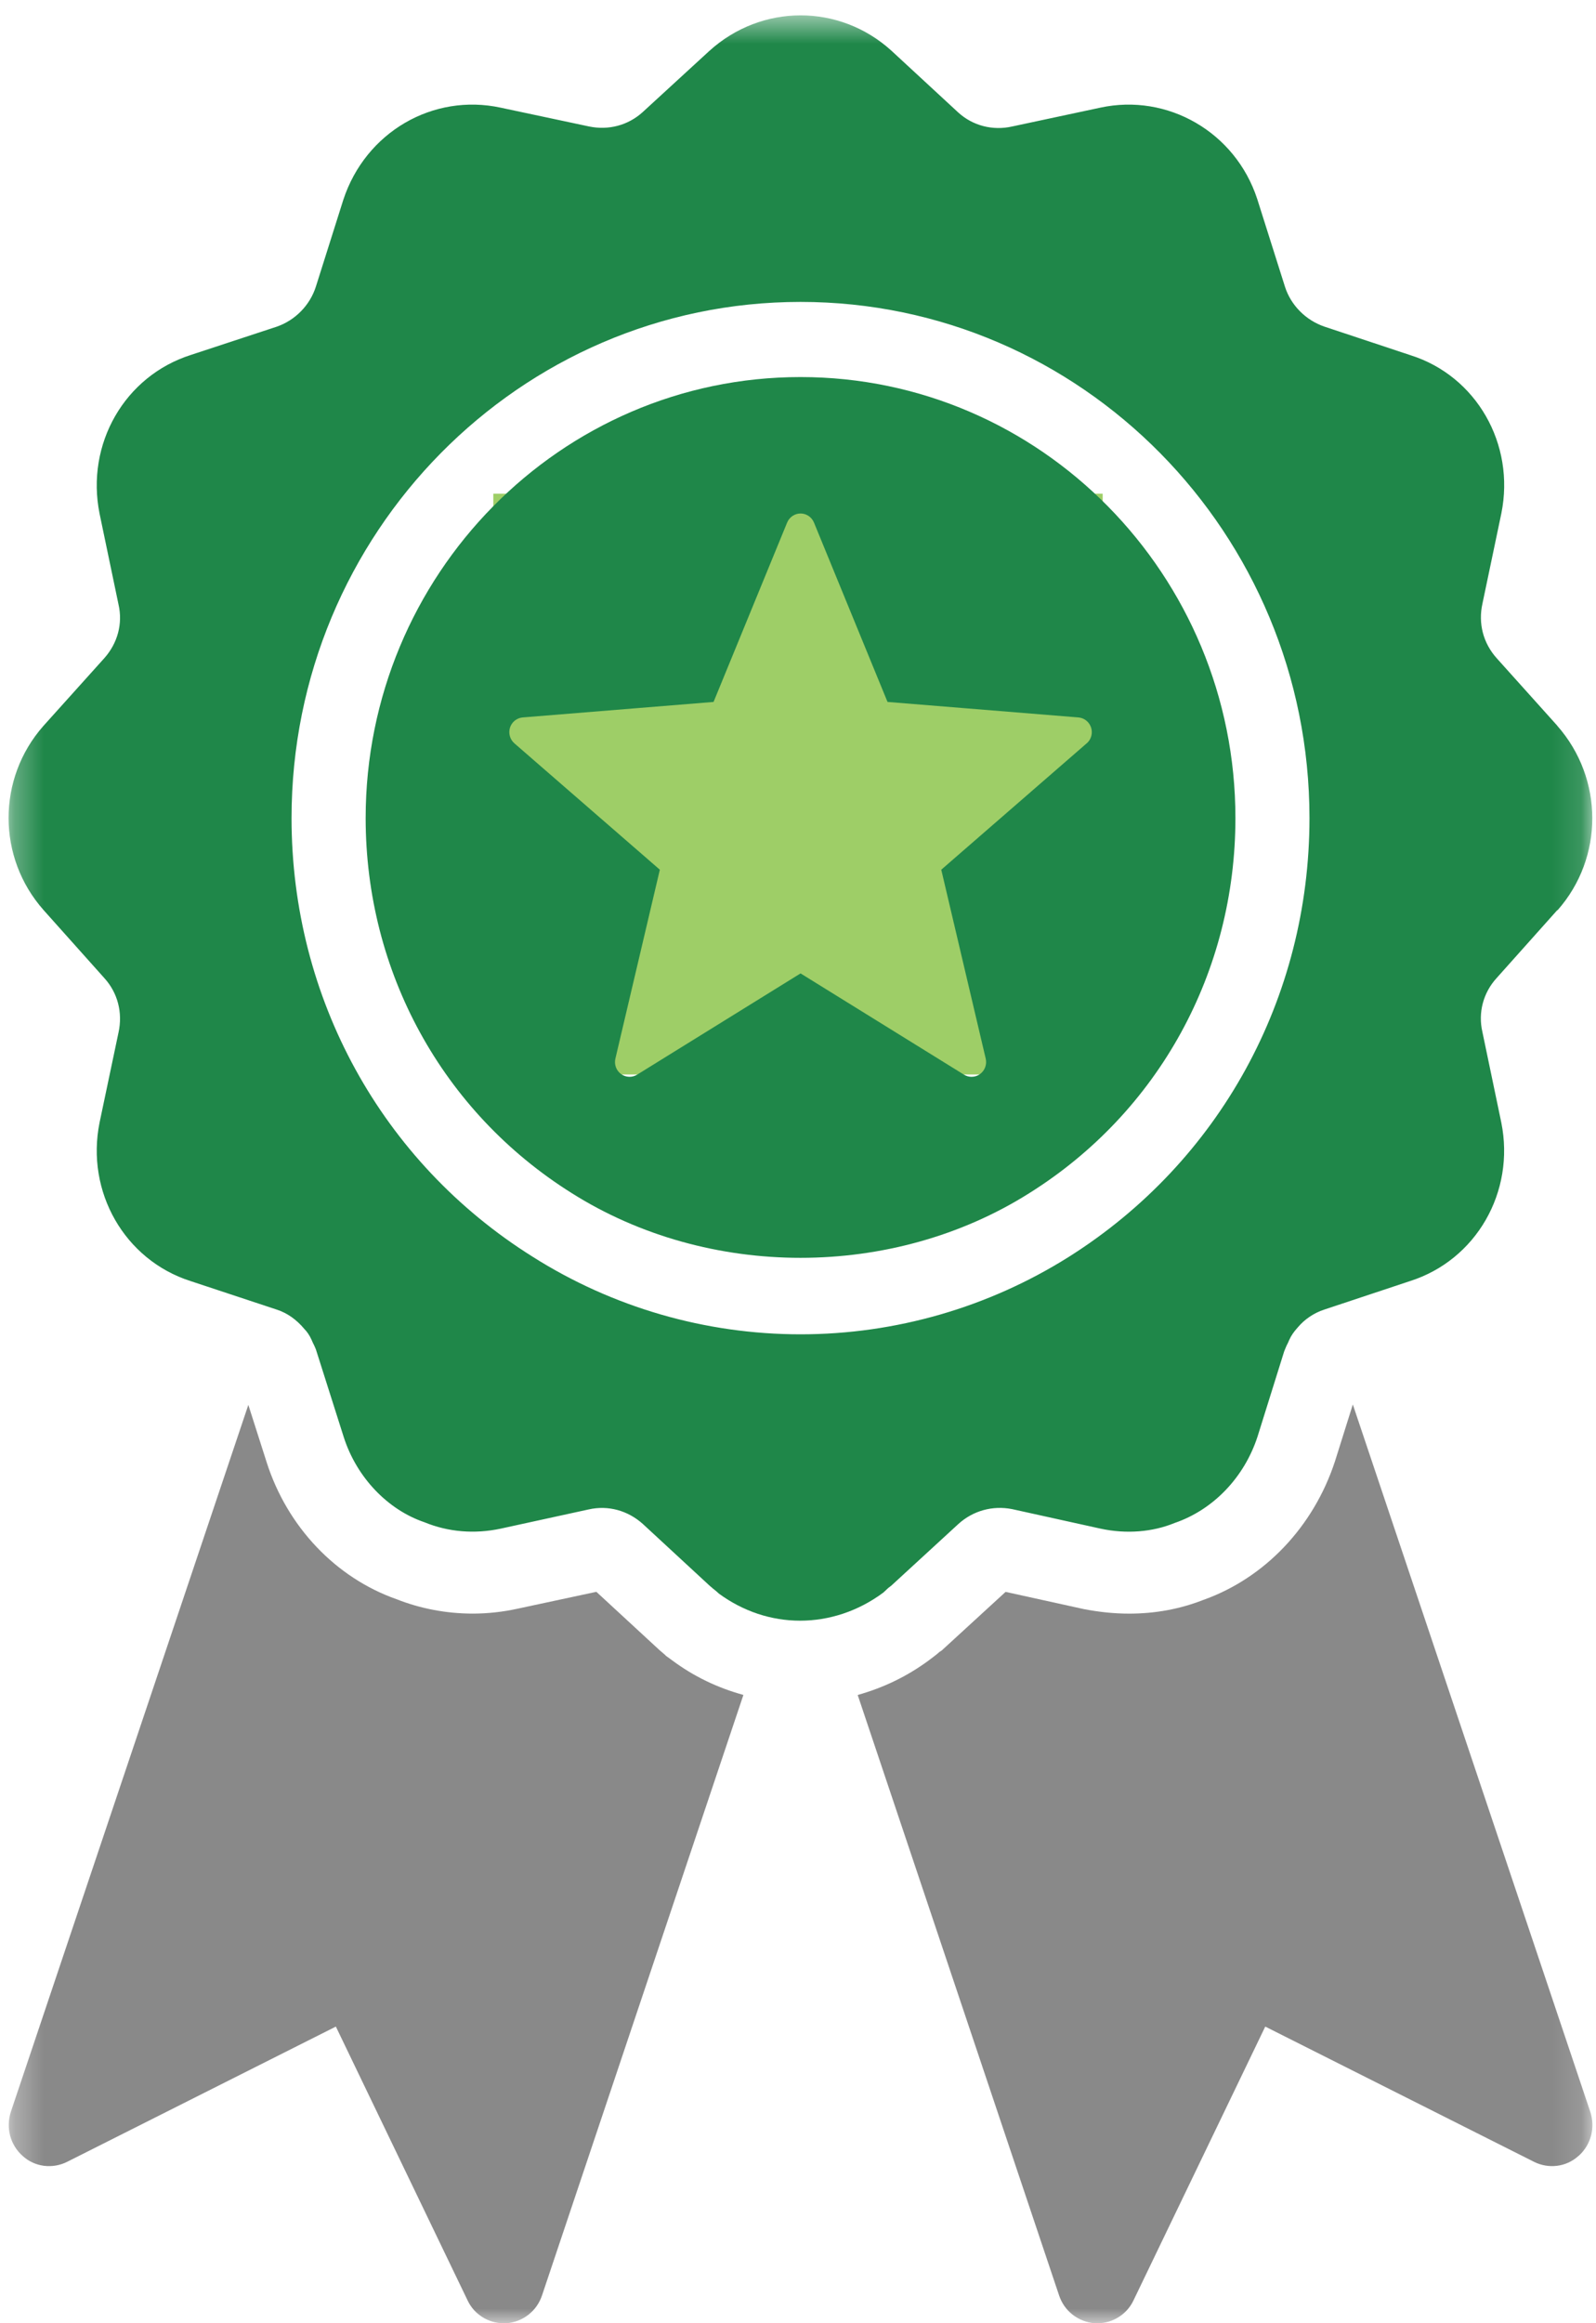 <svg width="55" height="80" viewBox="0 0 55 80" fill="none" xmlns="http://www.w3.org/2000/svg">
<mask id="mask0_3_52" style="mask-type:luminance" maskUnits="userSpaceOnUse" x="0" y="0" width="55" height="80">
<path d="M54.875 0.531H0.3V80H54.875V0.531Z" fill="white"/>
</mask>
<g mask="url(#mask0_3_52)">
<path d="M25.618 58.366L18.68 79.038C18.498 79.59 18.009 79.959 17.451 80H17.353C16.823 80 16.334 79.689 16.111 79.208L11.574 69.785L2.318 74.44C1.815 74.694 1.201 74.624 0.782 74.241C0.349 73.859 0.196 73.265 0.376 72.713L8.558 48.377L9.186 50.343C9.898 52.579 11.574 54.333 13.667 55.069C14.491 55.394 15.385 55.564 16.292 55.564C16.808 55.564 17.325 55.507 17.842 55.394L20.551 54.814L22.729 56.823L22.91 56.978L22.953 57.021L23.148 57.162C23.902 57.728 24.739 58.124 25.619 58.365L25.618 58.366Z" fill="#898989"/>
<path d="M54.394 74.241C53.975 74.624 53.36 74.694 52.858 74.439L43.602 69.785L39.064 79.208C38.84 79.689 38.352 80 37.822 80H37.725C37.166 79.957 36.677 79.589 36.496 79.038L29.557 58.366C30.465 58.112 31.316 57.701 32.098 57.107L32.28 56.966L32.377 56.882L32.447 56.839L34.654 54.816L37.349 55.409C37.865 55.508 38.382 55.565 38.913 55.565C39.806 55.565 40.658 55.409 41.454 55.098C43.576 54.348 45.265 52.58 46.006 50.316L46.62 48.363L54.801 72.714C54.983 73.266 54.829 73.86 54.396 74.242L54.394 74.241Z" fill="#898989"/>
<path d="M53.666 24.989L51.573 22.66C51.113 22.143 50.935 21.47 51.087 20.784L51.738 17.68C52.223 15.286 50.87 12.945 48.611 12.233L45.649 11.25C44.998 11.03 44.487 10.512 44.283 9.878L43.325 6.851C42.572 4.549 40.236 3.204 37.913 3.708L34.887 4.354C34.211 4.509 33.521 4.328 33.024 3.875L30.713 1.74C28.926 0.123 26.245 0.123 24.445 1.753L22.146 3.862C21.648 4.314 20.973 4.496 20.296 4.354L17.257 3.708C14.921 3.203 12.598 4.549 11.832 6.877L10.887 9.865C10.683 10.511 10.173 11.03 9.534 11.25L6.585 12.22C4.3 12.944 2.947 15.286 3.432 17.692L4.083 20.81C4.236 21.469 4.057 22.142 3.598 22.66L1.491 25.002C-0.105 26.813 -0.105 29.529 1.504 31.341L3.598 33.683C4.057 34.188 4.235 34.873 4.083 35.559L3.432 38.651C2.947 41.045 4.3 43.386 6.559 44.111L9.534 45.095C9.892 45.211 10.211 45.431 10.492 45.767C10.582 45.858 10.67 45.987 10.734 46.13C10.747 46.168 10.772 46.208 10.785 46.246C10.835 46.337 10.874 46.44 10.886 46.466L11.844 49.481C12.29 50.877 13.363 51.99 14.626 52.418C15.444 52.754 16.349 52.832 17.256 52.638L20.282 51.978C20.959 51.823 21.635 52.017 22.145 52.47L24.456 54.605C24.494 54.632 24.571 54.708 24.61 54.734C24.648 54.761 24.75 54.851 24.776 54.877C25.607 55.485 26.576 55.808 27.572 55.808C28.567 55.808 29.576 55.485 30.444 54.837C30.457 54.824 30.597 54.695 30.61 54.682C30.648 54.656 30.674 54.63 30.712 54.604L33.023 52.482C33.533 52.017 34.21 51.836 34.873 51.965L37.924 52.638C38.818 52.832 39.724 52.754 40.477 52.444C41.804 51.992 42.877 50.879 43.336 49.469L44.255 46.532C44.293 46.441 44.331 46.338 44.382 46.247C44.395 46.209 44.42 46.169 44.433 46.131C44.497 45.989 44.587 45.859 44.727 45.704C44.957 45.432 45.276 45.212 45.634 45.096L48.596 44.112C50.868 43.388 52.221 41.046 51.736 38.652L51.085 35.535C50.932 34.875 51.111 34.189 51.571 33.684L53.664 31.342H53.677C55.273 29.532 55.273 26.815 53.664 24.99L53.666 24.989ZM36.829 43.282C34.071 45.016 30.867 45.947 27.587 45.947C24.306 45.947 21.102 45.016 18.345 43.269C13.149 40.008 10.047 34.368 10.047 28.171C10.047 18.365 17.911 10.396 27.587 10.396C37.262 10.396 45.126 18.366 45.126 28.171C45.126 34.368 42.024 40.008 36.829 43.282Z" fill="#1F8749"/>
<rect x="17" y="17" width="21" height="20" fill="#9ECE67"/>
<path d="M27.587 12.984C19.314 12.984 12.601 19.802 12.601 28.171C12.601 33.462 15.244 38.288 19.698 41.082C24.409 44.057 30.766 44.057 35.477 41.082C39.932 38.288 42.574 33.462 42.574 28.171C42.574 19.801 35.859 12.984 27.588 12.984H27.587ZM37.448 25.597L32.437 29.948L33.969 36.454C34.015 36.653 33.94 36.862 33.776 36.983C33.689 37.048 33.585 37.08 33.481 37.08C33.39 37.08 33.301 37.055 33.22 37.006L27.588 33.519L21.956 37.006C21.783 37.112 21.564 37.103 21.4 36.983C21.235 36.862 21.16 36.653 21.207 36.454L22.739 29.948L17.727 25.597C17.573 25.463 17.514 25.25 17.575 25.055C17.638 24.86 17.81 24.722 18.012 24.705L24.59 24.171L27.125 17.996C27.203 17.806 27.386 17.682 27.588 17.682C27.79 17.682 27.973 17.806 28.051 17.996L30.585 24.171L37.164 24.705C37.366 24.722 37.538 24.86 37.601 25.055C37.663 25.25 37.604 25.464 37.45 25.597H37.448Z" fill="#1F8749"/>
</g>
</svg>
